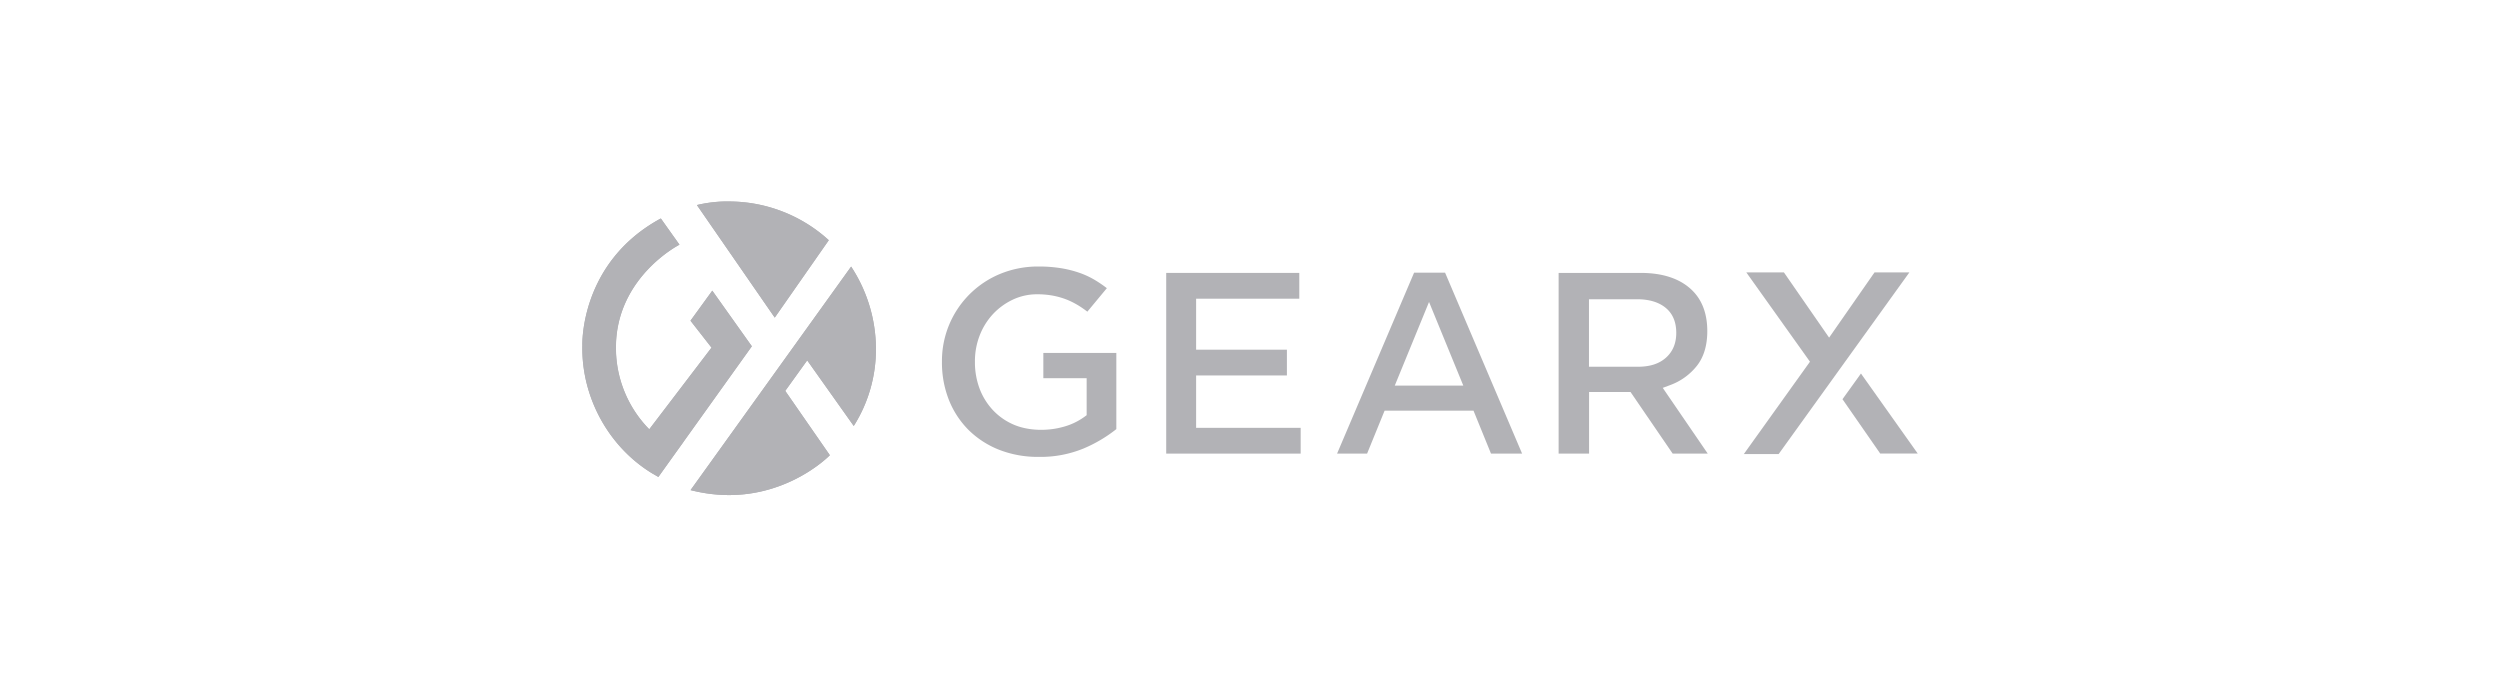 <svg id="b67d497f-74cc-45cc-ad84-ddc1520d42d4" data-name="Layer 1" xmlns="http://www.w3.org/2000/svg" viewBox="0 0 1188.49 331.07"><defs><style>.af66109b-daf3-4c09-9f98-2c96ec8b5faf,.be831fbc-874a-40ea-98de-d06b35d4ab43{fill:#b2b2b6;}.af66109b-daf3-4c09-9f98-2c96ec8b5faf{fill-rule:evenodd;}</style></defs><path class="be831fbc-874a-40ea-98de-d06b35d4ab43" d="M394,114.19A70.43,70.43,0,0,0,347.82,95.8a62.17,62.17,0,0,0-16.51,1.68l37,53.51Z"/><path class="be831fbc-874a-40ea-98de-d06b35d4ab43" d="M405.87,202.5a68.16,68.16,0,0,0,10.55-36.91,71.47,71.47,0,0,0-11.8-38.85L328.29,233c40.29,10.3,66.22-16.59,66.22-16.59L373.3,185.82l10.44-14.51Z"/><path class="be831fbc-874a-40ea-98de-d06b35d4ab43" d="M314.08,103.89c-38.69,21-37.24,60.33-37.24,60.33-.52,24.45,12.44,48.44,33.66,61.1l2.48,1.42,8.87-12.43,2.54-3.53,1-1.43,32-44.73-18.8-26.44-10.36,14.28,10,12.8-29.6,38.83a55.16,55.16,0,0,1-15.85-38.88c0-33.53,30.21-48.89,30.21-48.89L314.27,104"/><path class="af66109b-daf3-4c09-9f98-2c96ec8b5faf" d="M845.56,215.87H829l31.45-43.92L830.2,129.51h17.88l21.47,31,21.58-31H907.7l-62.14,86.35Z"/><polygon class="af66109b-daf3-4c09-9f98-2c96ec8b5faf" points="911.67 215.6 893.84 215.6 875.91 189.78 884.69 177.57 911.67 215.6 911.67 215.6"/><path class="be831fbc-874a-40ea-98de-d06b35d4ab43" d="M530.7,167.79H496v12h20.59v17.59l-1.18.86a30.52,30.52,0,0,1-9.66,4.61c-7.93,2.28-17,1.92-23.68-.91a29.45,29.45,0,0,1-9.92-6.84,31,31,0,0,1-6.44-10.3A35.7,35.7,0,0,1,463.48,172a33.75,33.75,0,0,1,2.26-12.53A31.74,31.74,0,0,1,472,149.37a31,31,0,0,1,9.36-6.86A26.81,26.81,0,0,1,493,139.9a40.34,40.34,0,0,1,7.86.71,37,37,0,0,1,6.71,2,39.56,39.56,0,0,1,6,3.18c1.1.72,2.23,1.51,3.35,2.38L526.19,137a56.29,56.29,0,0,0-4.91-3.41,40.27,40.27,0,0,0-7.69-3.74,51.77,51.77,0,0,0-9-2.32,65.81,65.81,0,0,0-10.89-.83,47.06,47.06,0,0,0-18.36,3.56A44.74,44.74,0,0,0,447.8,172a48.16,48.16,0,0,0,3.38,18.32,42.26,42.26,0,0,0,9.39,14.2A43.33,43.33,0,0,0,475,213.83a50.39,50.39,0,0,0,18.8,3.37,53.67,53.67,0,0,0,21.52-4.07A66.87,66.87,0,0,0,530.7,204Z"/><polygon class="be831fbc-874a-40ea-98de-d06b35d4ab43" points="611.79 178.49 611.79 166.24 568.63 166.24 568.63 142 617.68 142 617.68 129.74 554.41 129.74 554.41 215.64 618.33 215.64 618.33 203.39 568.63 203.39 568.63 178.49 611.79 178.49"/><path class="be831fbc-874a-40ea-98de-d06b35d4ab43" d="M700.5,195.23l8.31,20.41H723.6l-36.61-86H672.25l-36.61,86h14.27l8.32-20.41Zm-21.14-51.68,16.29,39.76H663.07Z"/><path class="be831fbc-874a-40ea-98de-d06b35d4ab43" d="M795.18,215.64h16.67l-21.39-31.25,3.39-1.27a28.79,28.79,0,0,0,12.95-9.35c3.21-4.14,4.84-9.65,4.84-16.37,0-8.08-2.36-14.54-7-19.19-5.61-5.62-13.92-8.47-24.68-8.47h-39v85.9h14.48v-29.3h19.7Zm-39.79-73.38h22.84c5.6,0,10.11,1.3,13.39,3.89,3.5,2.75,5.27,6.81,5.27,12.08,0,5-1.66,8.94-4.94,11.85s-7.66,4.27-13.33,4.27H755.39Z"/><path class="be831fbc-874a-40ea-98de-d06b35d4ab43" d="M394,114.19A70.43,70.43,0,0,0,347.82,95.8a62.17,62.17,0,0,0-16.51,1.68l37,53.51Z"/><path class="be831fbc-874a-40ea-98de-d06b35d4ab43" d="M405.87,202.5a68.16,68.16,0,0,0,10.55-36.91,71.47,71.47,0,0,0-11.8-38.85L328.29,233c40.29,10.3,66.22-16.59,66.22-16.59L373.3,185.82l10.44-14.51Z"/><path class="be831fbc-874a-40ea-98de-d06b35d4ab43" d="M323.05,116.32s-30.2,15.36-30.21,48.89a55.16,55.16,0,0,0,15.85,38.88l29.6-38.83-10-12.8,10.36-14.28,18.8,26.44-32,44.73-1,1.43-2.54,3.53L313,226.74l-2.48-1.42c-21.22-12.66-34.18-36.65-33.66-61.1,0,0-1.45-39.32,37.24-60.33l.08,0,.13.19"/></svg>